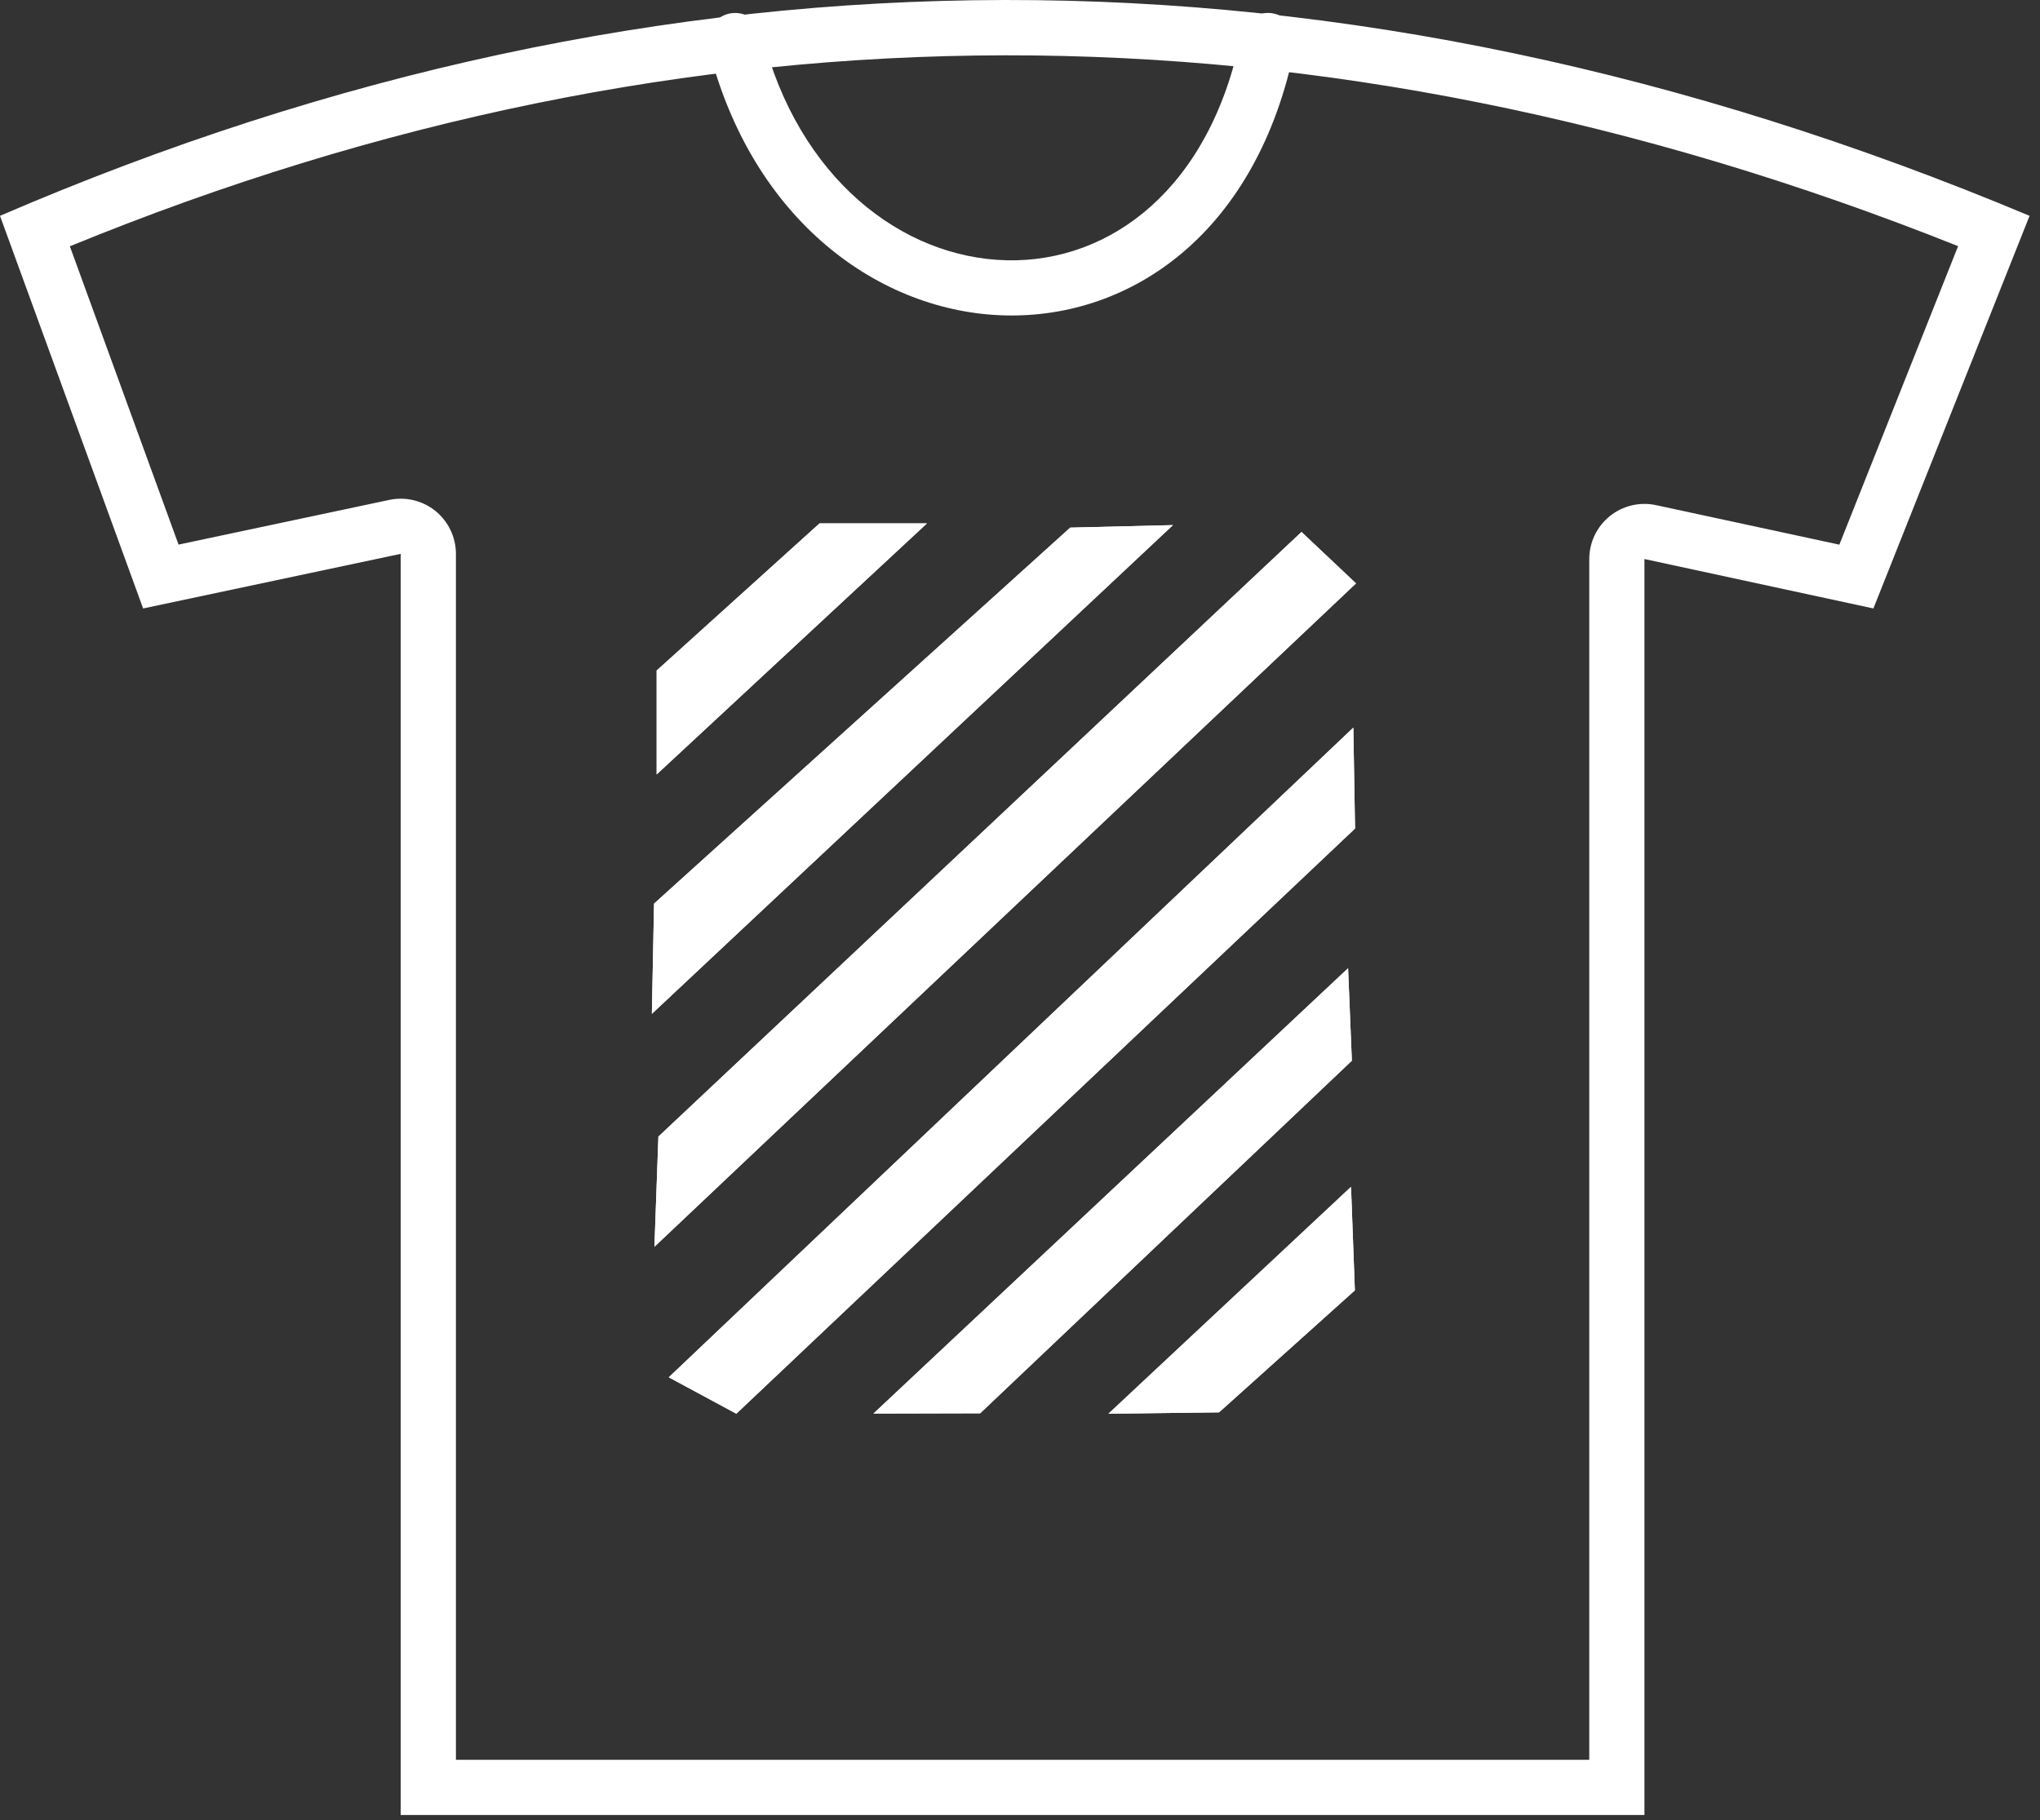 <?xml version="1.0" encoding="UTF-8"?>
<svg xmlns="http://www.w3.org/2000/svg" width="93" height="83" viewBox="0 0 93 83" fill="none">
  <rect x="0" y="0" width="93" height="83" fill="#333333" stroke="none"/>
  <g clip-path="url(#clip0_452_1154)">
    <path fill-rule="evenodd" clip-rule="evenodd" d="M37.361 23.867H42.258L29.936 35.315V30.577L37.361 23.867Z" fill="white"></path>
    <path fill-rule="evenodd" clip-rule="evenodd" d="M37.361 23.867H42.258L29.936 35.315V30.577L37.361 23.867Z" fill="white"></path>
    <path fill-rule="evenodd" clip-rule="evenodd" d="M61.591 54.121L61.766 58.842L55.574 64.404L50.531 64.467L61.591 54.121Z" fill="white"></path>
    <path fill-rule="evenodd" clip-rule="evenodd" d="M61.591 54.121L61.766 58.842L55.574 64.404L50.531 64.467L61.591 54.121Z" fill="white"></path>
    <path fill-rule="evenodd" clip-rule="evenodd" d="M48.79 24.06L53.473 23.945L29.717 46.232L29.817 41.206L48.79 24.06Z" fill="white"></path>
    <path fill-rule="evenodd" clip-rule="evenodd" d="M48.79 24.06L53.473 23.945L29.717 46.232L29.817 41.206L48.79 24.06Z" fill="white"></path>
    <path fill-rule="evenodd" clip-rule="evenodd" d="M59.333 24.258L61.818 26.603L29.834 56.854L30.015 51.829L59.333 24.258Z" fill="white"></path>
    <path fill-rule="evenodd" clip-rule="evenodd" d="M59.333 24.258L61.818 26.603L29.834 56.854L30.015 51.829L59.333 24.258Z" fill="white"></path>
    <path fill-rule="evenodd" clip-rule="evenodd" d="M61.696 33.18L61.774 37.782L33.568 64.466L30.488 62.806L61.696 33.18Z" fill="white"></path>
    <path fill-rule="evenodd" clip-rule="evenodd" d="M61.696 33.18L61.774 37.782L33.568 64.466L30.488 62.806L61.696 33.18Z" fill="white"></path>
    <path fill-rule="evenodd" clip-rule="evenodd" d="M61.457 44.152L61.629 48.369L44.684 64.447L39.82 64.459L61.457 44.152Z" fill="white"></path>
    <path fill-rule="evenodd" clip-rule="evenodd" d="M61.457 44.152L61.629 48.369L44.684 64.447L39.82 64.459L61.457 44.152Z" fill="white"></path>
    <path fill-rule="evenodd" clip-rule="evenodd" d="M32.295 2.157C34.29 10.094 40.136 14.254 45.839 14.383C51.579 14.516 57.334 10.617 59.04 2.096C59.176 1.414 58.735 0.75 58.053 0.614C57.373 0.478 56.709 0.922 56.573 1.601C55.172 8.6 50.613 11.978 45.897 11.869C41.144 11.761 36.398 8.157 34.734 1.541C34.565 0.868 33.88 0.46 33.206 0.629C32.533 0.798 32.123 1.484 32.295 2.157Z" fill="white"></path>
    <path fill-rule="evenodd" clip-rule="evenodd" d="M18.267 25.256V82.765H74.967V25.492L85.405 27.746L92.524 9.842C61.045 -3.371 30.214 -3.19 0 9.842L6.525 27.746L18.267 25.256ZM20.785 25.256C20.785 24.499 20.441 23.78 19.852 23.3C19.263 22.824 18.487 22.64 17.748 22.796L8.14 24.834L3.185 11.231C31.323 -0.305 60.009 -0.453 89.266 11.225L83.853 24.837L75.498 23.035C74.756 22.875 73.98 23.059 73.388 23.536C72.796 24.013 72.452 24.734 72.452 25.492V80.248C72.452 80.248 31.458 80.248 20.785 80.248V25.256Z" fill="white"></path>
  </g>
  <defs>
    <clipPath id="clip0_452_1154">
      <rect width="92.693" height="83" fill="white"></rect>
    </clipPath>
  </defs>
</svg>
